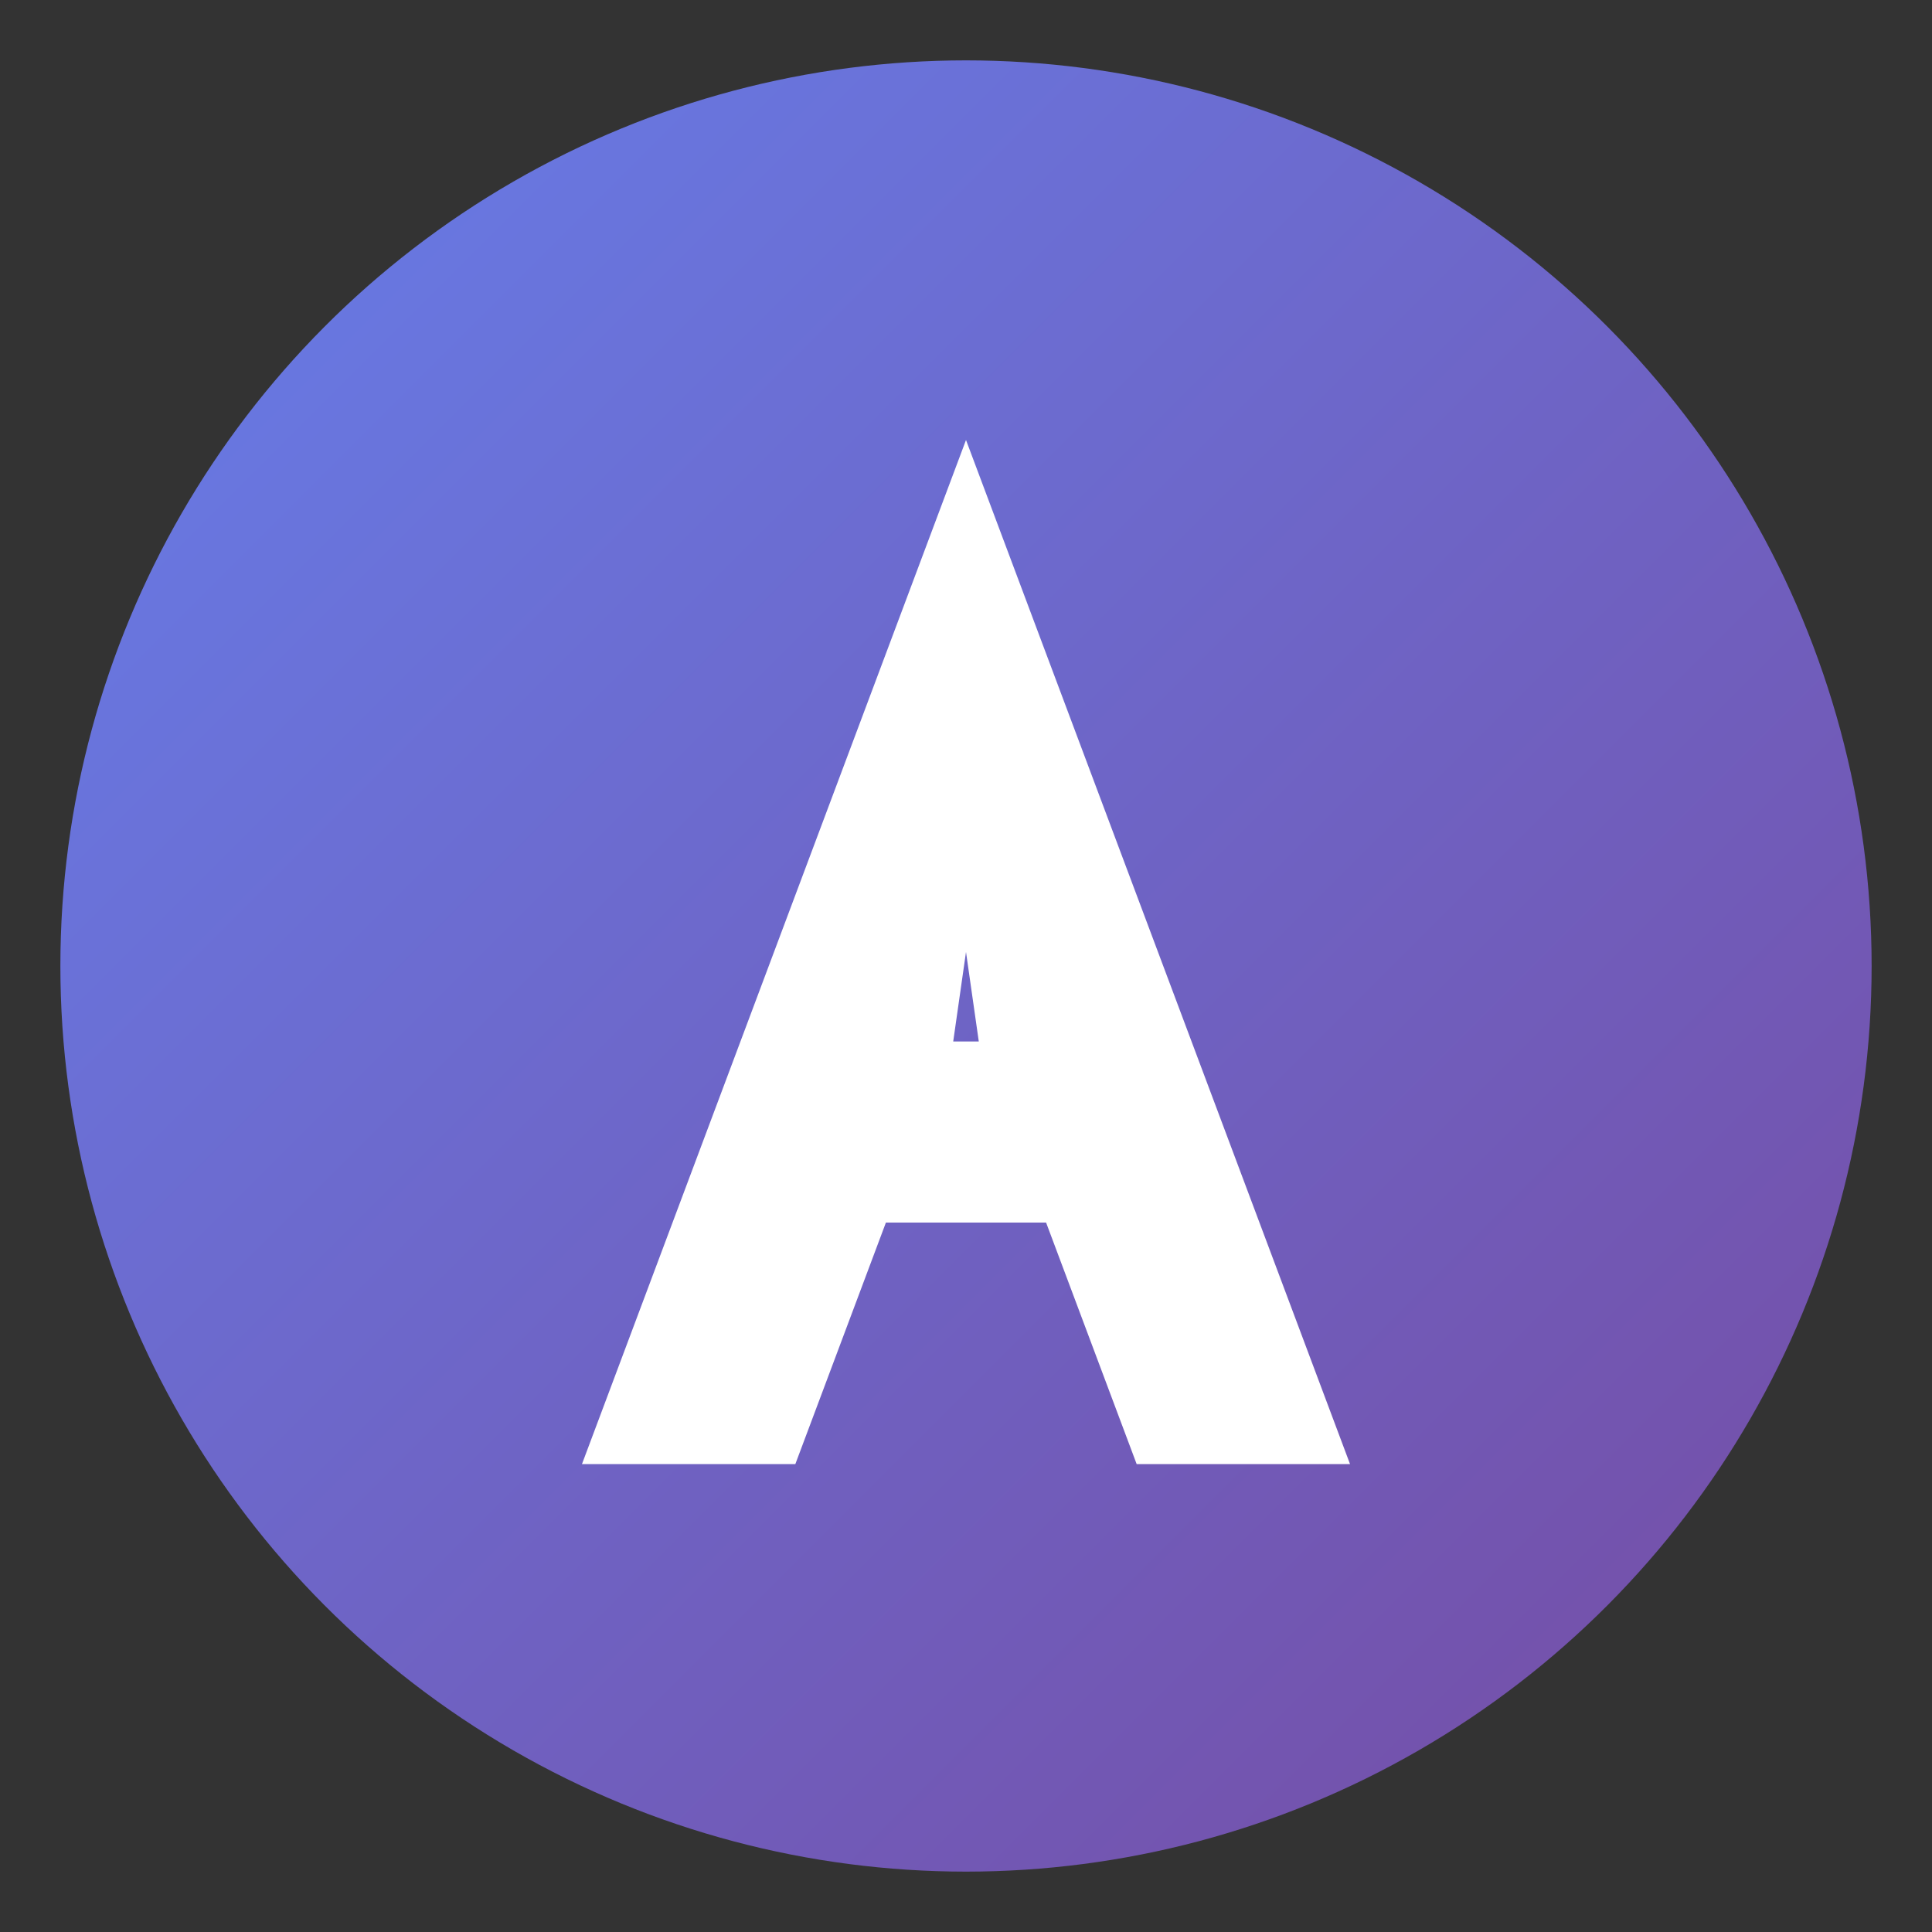 <svg xmlns="http://www.w3.org/2000/svg" viewBox="0 0 32 32">
  <rect x="0" y="0" width="32" height="32" fill="#333333" stroke="none"/>
  <defs>
    <linearGradient id="faviconGradient" x1="0%" y1="0%" x2="100%" y2="100%">
      <stop offset="0%" style="stop-color:#667eea;stop-opacity:1" />
      <stop offset="100%" style="stop-color:#764ba2;stop-opacity:1" />
    </linearGradient>
  </defs>

  <!-- Background circle -->
  <circle cx="16" cy="16" r="15" fill="url(#faviconGradient)"/>

  <!-- Letter A -->
  <path d="M 16 8 L 22 24 L 19 24 L 17.5 20 L 14.5 20 L 13 24 L 10 24 Z M 15.5 17.5 L 16.5 17.5 L 16 14 Z"
        fill="white"
        stroke="white"
        stroke-width="0.5"/>
</svg>
